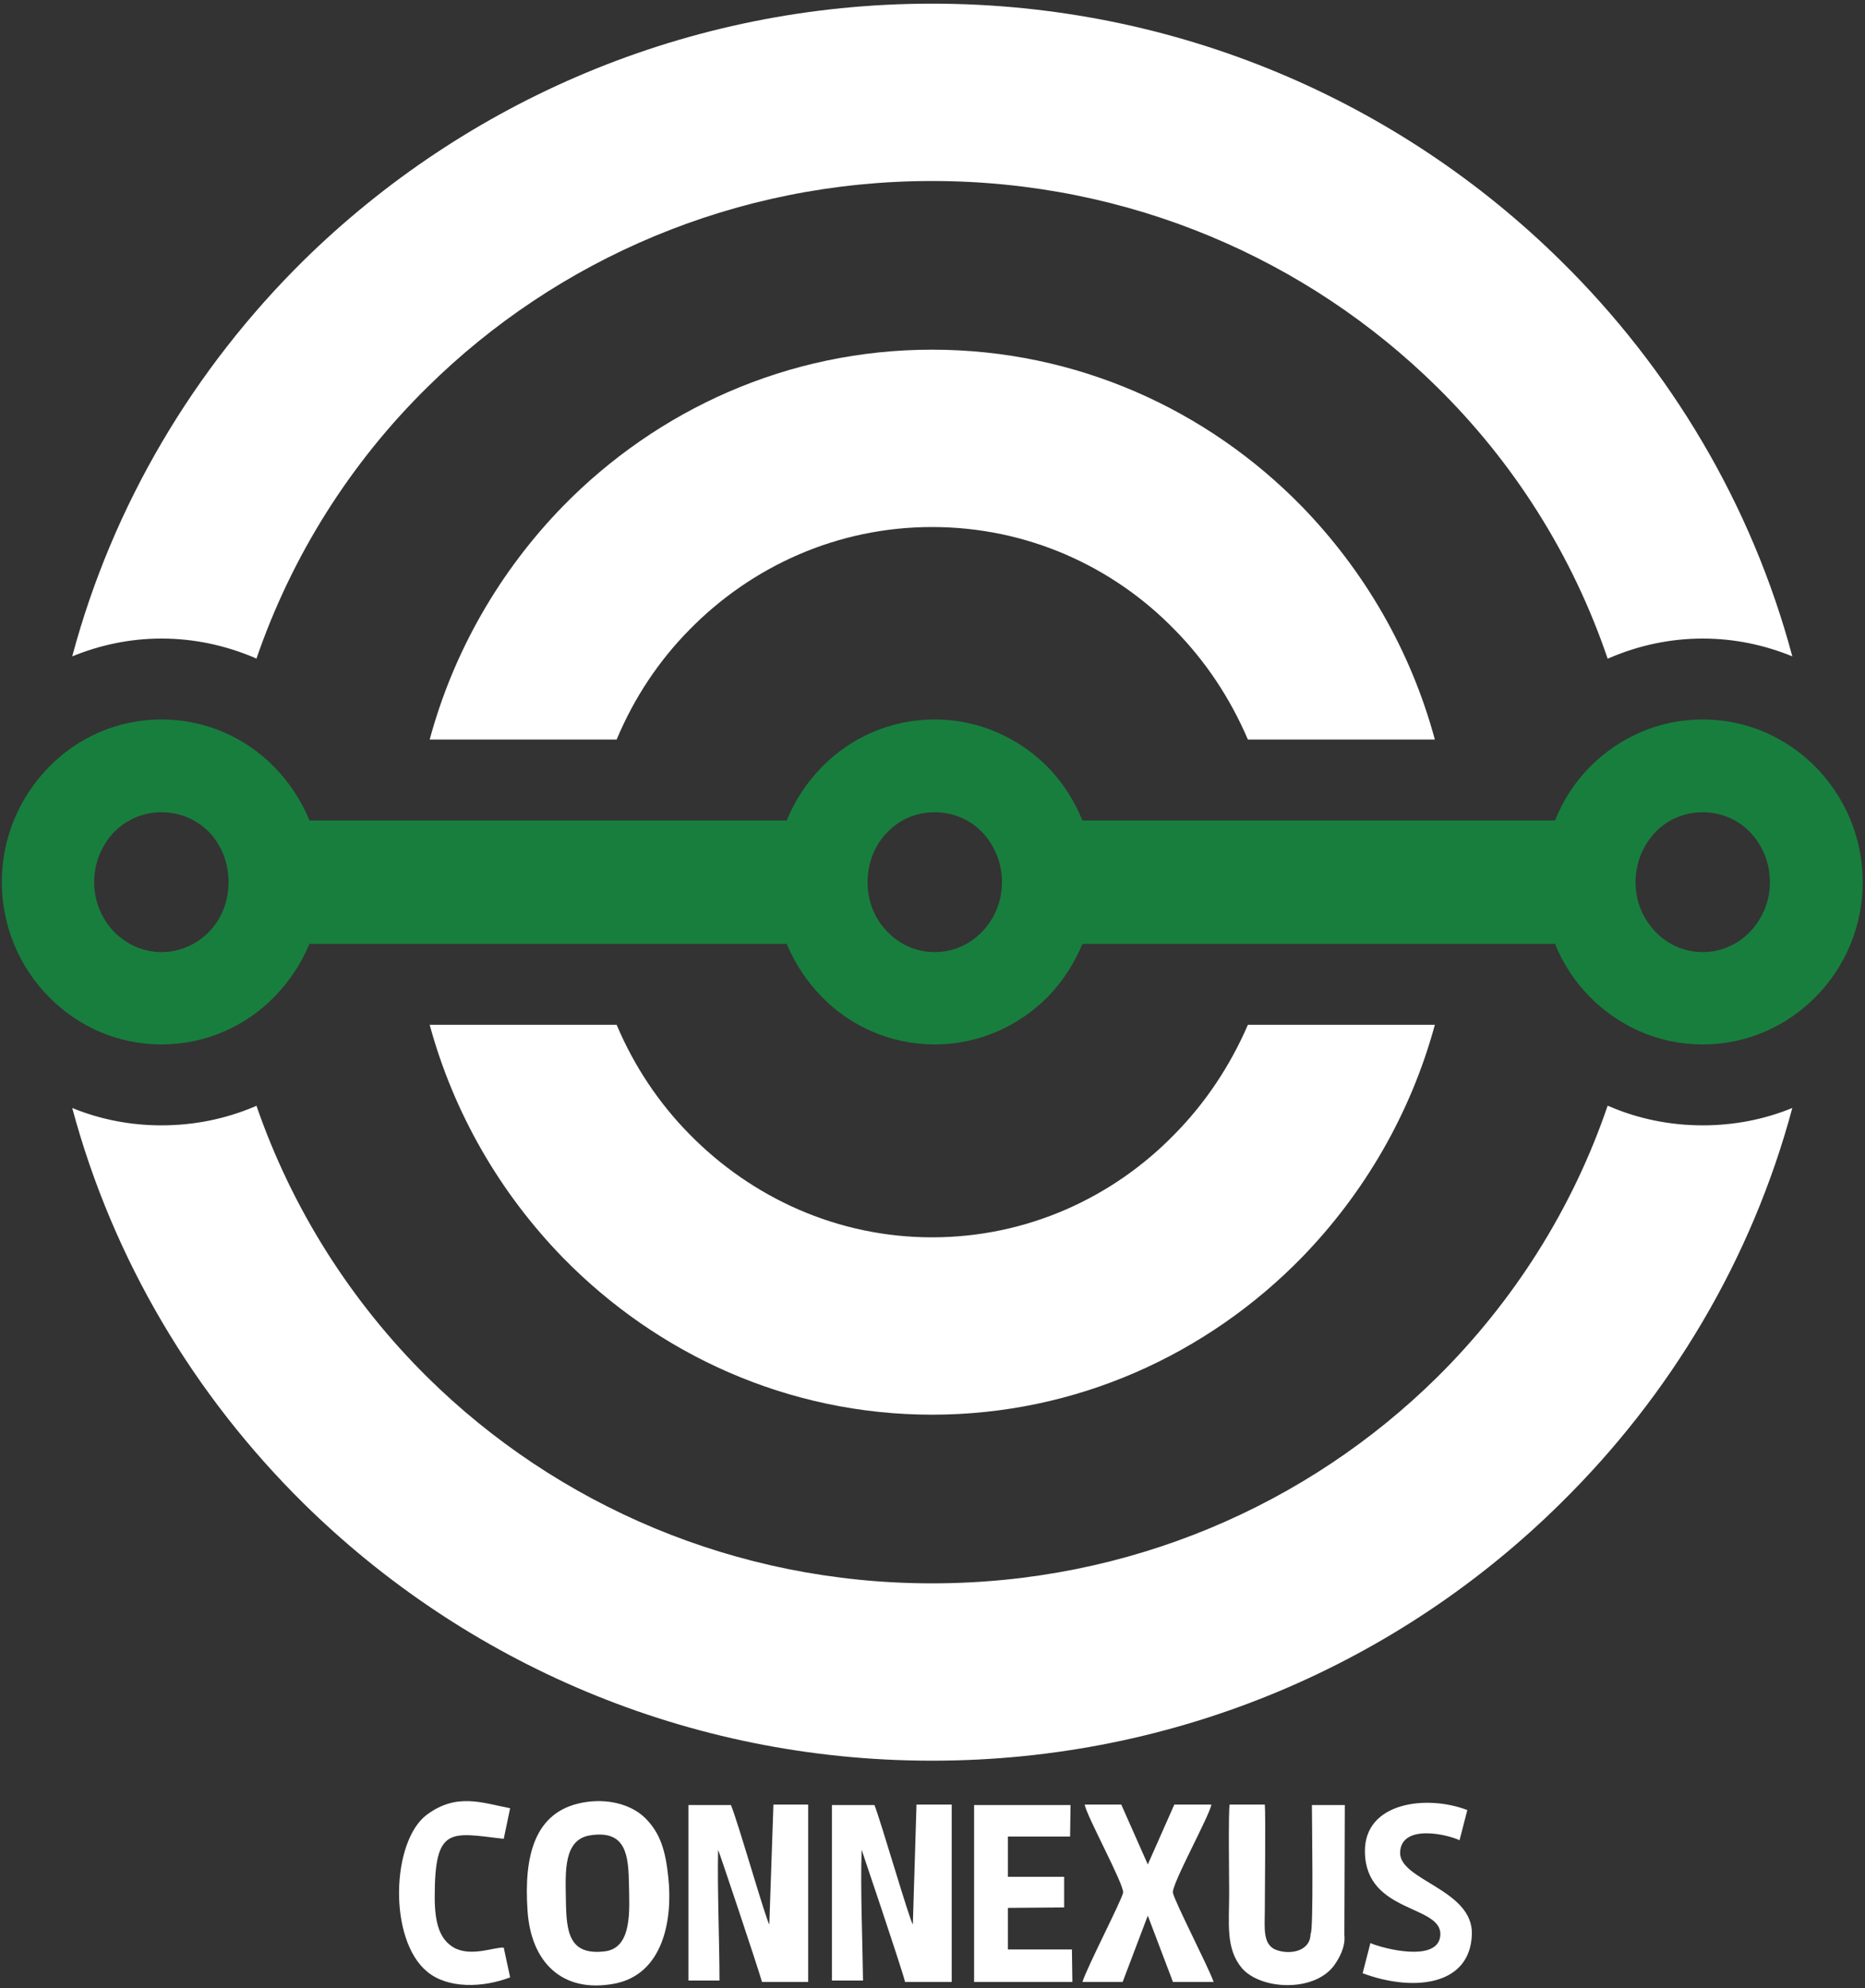 <svg xmlns="http://www.w3.org/2000/svg" width="408" height="435" viewBox="0 0 408 435" fill="none"><rect x="0" y="0" width="408" height="435" fill="#333333" stroke="none"/><path fill-rule="evenodd" clip-rule="evenodd" d="M203.9 0.8C257.6 0.8 306.2 22.3 341.4 57C365.4 80.6 383.2 110.3 392.1 143.6C386 141.1 379.4 139.7 372.5 139.7C365.4 139.7 358.5 141.2 352.2 143.9L351.7 144.1C344 121.4 331.1 101.1 314.3 84.6C286.1 56.8 247.1 39.6 203.9 39.6C160.8 39.6 121.8 56.8 93.6 84.6C76.8 101.1 63.9 121.4 56.1 144.1L55.7 143.9C49.3 141.2 42.5 139.7 35.3 139.7C28.5 139.7 21.9 141.1 15.8 143.6C24.7 110.3 42.5 80.6 66.4 57C101.7 22.3 150.3 0.8 203.9 0.8ZM392.1 242.4C383.2 275.6 365.4 305.3 341.4 328.9C306.2 363.7 257.6 385.2 203.9 385.2C150.3 385.2 101.7 363.7 66.4 328.9C42.5 305.3 24.7 275.6 15.8 242.4C21.9 244.9 28.5 246.2 35.3 246.2C42.5 246.2 49.3 244.8 55.7 242.1L56.1 241.9C63.9 264.5 76.8 284.8 93.6 301.4C121.8 329.2 160.8 346.4 203.9 346.4C247.1 346.4 286.1 329.2 314.3 301.4C331.1 284.8 344 264.5 351.7 241.9L352.2 242.1C358.5 244.8 365.4 246.2 372.5 246.2C379.4 246.2 386 244.9 392.1 242.4ZM284.8 110.8C298.4 124.8 308.6 142.2 313.9 161.8H273C269.1 152.7 263.7 144.6 257 137.8C243.5 123.9 224.7 115.3 203.9 115.3C183.2 115.3 164.4 123.9 150.8 137.8C144.1 144.6 138.7 152.7 134.9 161.8H94C99.3 142.2 109.5 124.8 123.1 110.8C143.8 89.6 172.4 76.5 203.9 76.5C235.5 76.5 264.1 89.6 284.8 110.8ZM284.8 275.1C264.1 296.3 235.5 309.5 203.9 309.5C172.4 309.5 143.8 296.3 123.1 275.1C109.5 261.1 99.3 243.7 94 224.2H134.9C138.7 233.2 144.1 241.3 150.8 248.1C164.4 262 183.2 270.7 203.9 270.7C224.7 270.7 243.5 262 257 248.1C263.7 241.3 269.1 233.2 273 224.2H313.9C308.6 243.7 298.4 261.1 284.8 275.1Z" fill="white"></path><path fill-rule="evenodd" clip-rule="evenodd" d="M35.3 157.4C45 157.4 53.8 161.4 60.1 167.9C63.3 171.2 65.9 175.1 67.7 179.5H172.1C173.9 175.1 176.5 171.2 179.7 167.9C186 161.4 194.8 157.4 204.5 157.4C214.1 157.4 222.9 161.4 229.3 167.9C232.5 171.2 235 175.1 236.8 179.5H340.2C341.9 175.1 344.5 171.2 347.7 167.9C354.1 161.4 362.8 157.4 372.5 157.4C382.2 157.4 390.9 161.4 397.3 167.9C403.6 174.4 407.5 183.2 407.5 193C407.5 202.7 403.6 211.6 397.3 218C390.9 224.5 382.2 228.5 372.5 228.5C362.8 228.5 354.1 224.5 347.7 218C344.5 214.7 341.9 210.8 340.2 206.5H236.8C235 210.8 232.5 214.7 229.3 218C222.9 224.5 214.1 228.5 204.5 228.5C194.8 228.5 186 224.5 179.7 218C176.5 214.7 173.9 210.8 172.1 206.5H67.7C65.9 210.8 63.3 214.7 60.1 218C53.8 224.5 45 228.5 35.3 228.5C25.7 228.5 16.9 224.5 10.6 218C4.3 211.6 0.4 202.7 0.4 193C0.4 183.2 4.3 174.4 10.6 167.9C16.9 161.4 25.7 157.4 35.3 157.4ZM214.8 182C212.2 179.3 208.5 177.7 204.5 177.7C200.4 177.7 196.8 179.3 194.2 182C191.4 184.8 189.8 188.7 189.8 193C189.8 197.3 191.4 201.1 194.2 203.9C196.8 206.6 200.4 208.3 204.5 208.3C208.5 208.3 212.2 206.6 214.8 203.9C217.5 201.1 219.2 197.3 219.2 193C219.2 188.7 217.5 184.8 214.8 182ZM382.8 182C380.2 179.3 376.5 177.7 372.5 177.7C368.5 177.7 364.8 179.3 362.2 182C359.5 184.8 357.8 188.7 357.8 193C357.8 197.3 359.5 201.1 362.2 203.9C364.8 206.6 368.5 208.3 372.5 208.3C376.5 208.3 380.2 206.6 382.8 203.9C385.5 201.1 387.2 197.3 387.2 193C387.2 188.7 385.5 184.8 382.8 182ZM45.7 182C43 179.3 39.4 177.7 35.3 177.7C31.3 177.7 27.7 179.3 25 182C22.3 184.8 20.6 188.7 20.6 193C20.6 197.3 22.3 201.1 25 203.9C27.7 206.6 31.3 208.3 35.3 208.3C39.4 208.3 43 206.6 45.7 203.9C48.4 201.1 50 197.3 50 193C50 188.7 48.4 184.8 45.7 182Z" fill="#187E3E"></path><path d="M157.1 404.7C157.2 404.7 165.7 430.1 166.7 433.6H176.8V394.8H169.2L168.3 421C167.7 420.5 161.3 398.1 159.9 394.9H150.6V433.3H157.4C157.4 424.8 156.9 413.2 157.1 404.7Z" fill="white"></path><path fill-rule="evenodd" clip-rule="evenodd" d="M141.2 397.8C144.4 401 145.6 404.8 146.2 410.7C147.2 419.8 145.2 432 134.3 434C122.9 436.1 116.1 429.2 115.4 417.9C114.6 406.1 116.9 396.4 127.3 394.4C132.9 393.3 138.2 394.8 141.2 397.8ZM123.8 415.7C123.9 422.6 124.4 427.9 132.4 426.9C138.3 426.1 137.7 418 137.6 412.5C137.5 405.9 137 400.4 129.3 401.5C123.2 402.3 123.7 409.5 123.8 415.7Z" fill="white"></path><path d="M294.1 423.3L294.2 394.9H287C287 397.8 287.4 422.8 286.7 423.1C286.7 426.7 282.6 427.7 279.5 426.7C276.1 425.7 276.7 421.7 276.7 417.9C276.7 414.2 276.9 396.9 276.7 394.8H269C268.7 396.5 268.9 411.2 268.9 414.2C268.9 420.9 268.1 426.3 271.7 430.6C275.8 435.3 287.2 435.9 291.7 430.2C292.9 428.6 294.4 426 294.1 423.3Z" fill="white"></path><path d="M251.1 419.1L256.6 433.6H265.5C264.4 430.4 256.9 415.9 256.6 414.1C256.2 412.4 264.7 397.1 265 394.8H256.9L251.1 407.9L245.3 394.8H237.3C237.6 397.1 246 412.4 245.7 414.1C245.3 415.9 237.8 430.4 236.8 433.6H245.6L251.1 419.1Z" fill="white"></path><path d="M213.1 433.6H234.6L234.5 426.5H220.5V417.4L232.8 417.3V410.6H220.5V401.8H234.1L234.2 394.9H213.1V433.6Z" fill="white"></path><path d="M111.6 432.6L110.2 426.1C108.3 425.9 103.1 428.2 99.3 426.1C96.2 424.3 95.1 420.8 95.1 415C95.1 399.5 98.5 400.9 110.2 402.3L111.6 395.6C105.4 394.4 99.9 392.2 93.4 397C85.6 402.8 84.9 424.4 93.5 431.4C98 435.1 105.6 434.9 111.6 432.6Z" fill="white"></path><path d="M188.5 404.7C188.5 404.7 197.1 430.1 198 433.6H208.2V394.8H200.5L199.7 421C199.1 420.5 192.6 398.1 191.3 394.9H182V433.3H188.8C188.7 424.8 188.2 413.2 188.5 404.7Z" fill="white"></path><path d="M315.1 423.3C314.8 429.5 302.5 426.3 299.8 425.1L298.1 431.7C308.8 435.7 321.6 434.7 322 423.2C322.3 413.3 306 411.4 306.3 405.2C306.6 399 316.6 401.3 319.3 402.6L321 396C312.2 392.6 298.4 394.2 298.6 405.2C298.8 418.6 315.4 416.7 315.1 423.3Z" fill="white"></path></svg>